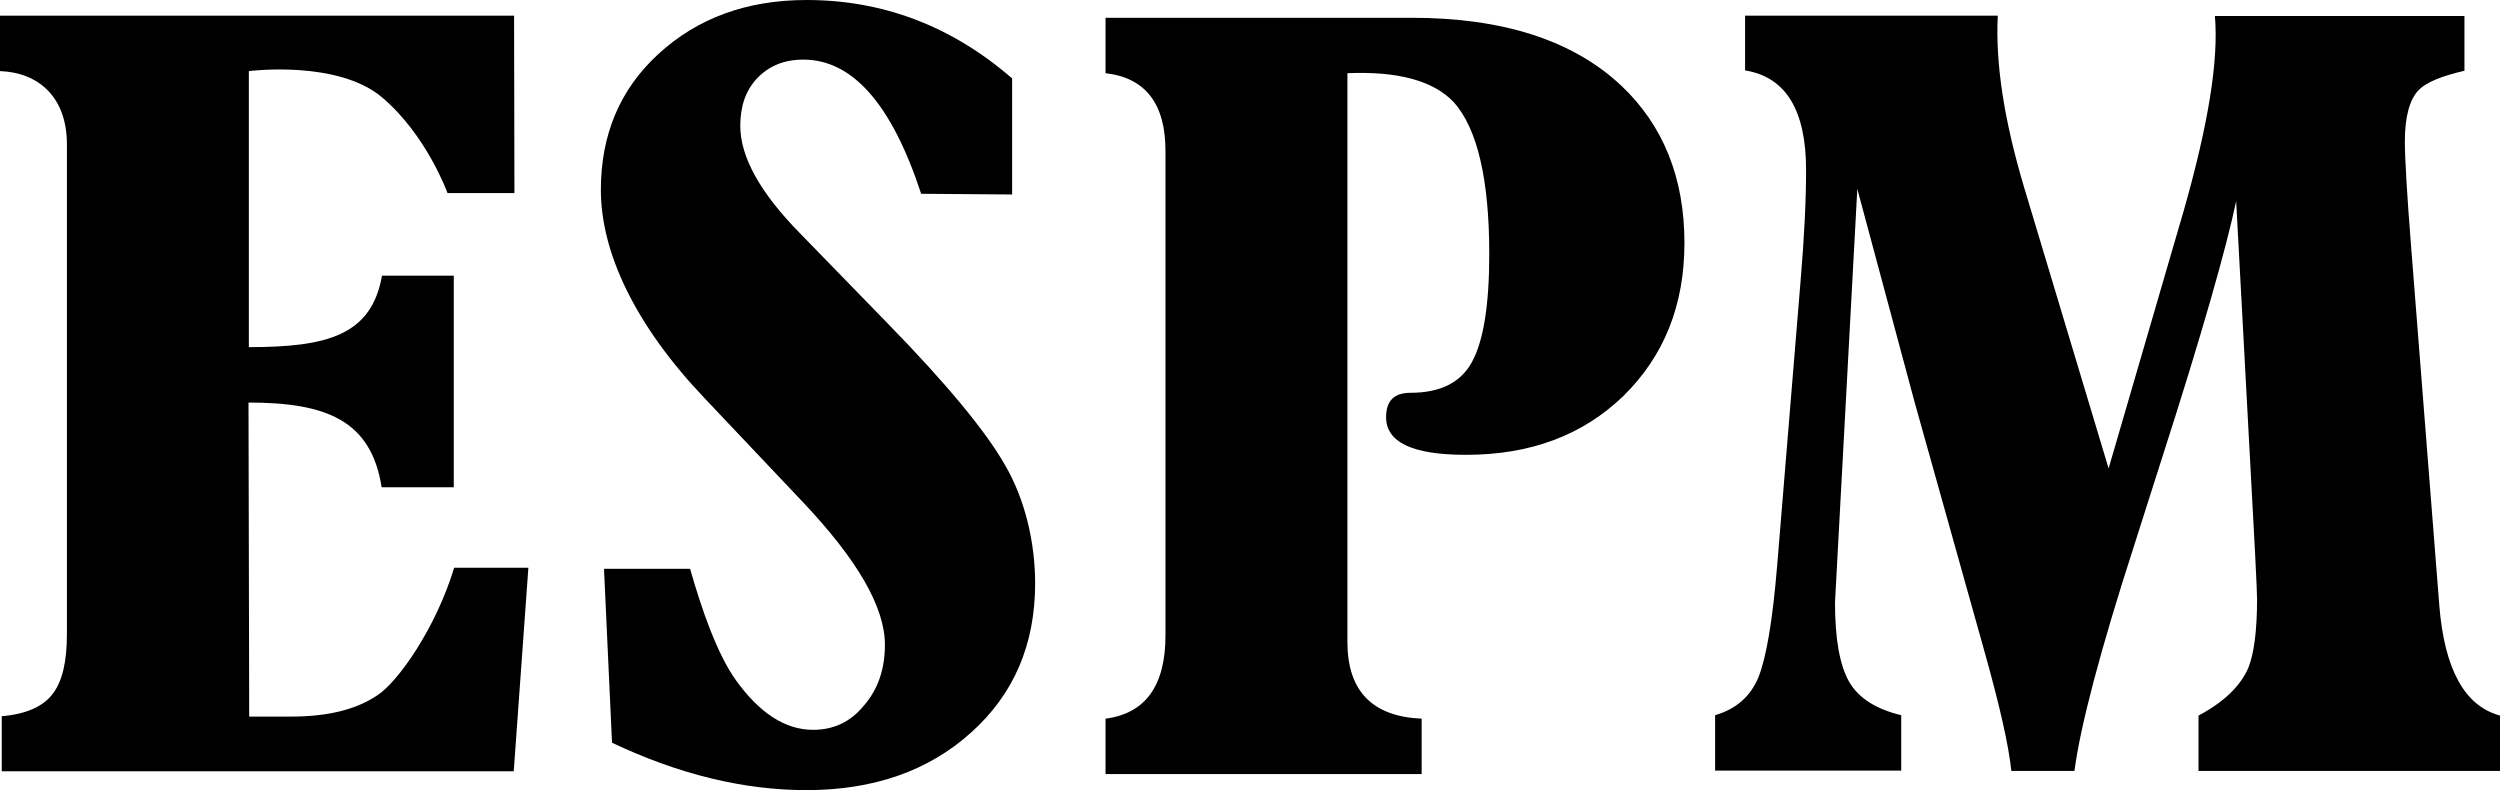 <?xml version="1.0" encoding="utf-8"?>
<!-- Generator: Adobe Illustrator 24.0.3, SVG Export Plug-In . SVG Version: 6.00 Build 0)  -->
<svg version="1.1" id="Camada_1" xmlns="http://www.w3.org/2000/svg" xmlns:xlink="http://www.w3.org/1999/xlink" x="0px" y="0px"
	 viewBox="0 0 717.3 226.7" style="enable-background:new 0 0 717.3 226.7;" xml:space="preserve">
<style type="text/css">
	.st0{fill-rule:evenodd;clip-rule:evenodd;}
</style>
<g id="surface1">
	<path d="M71.5,205.6h12.1c10.4,0,18.5-2,24.5-6c6.1-3.8,17.1-19.7,22.2-36.7h21.3l-4.2,58.4H0.5v-15.8c7-0.6,11.9-2.8,14.6-6.4
		c2.8-3.6,4.1-9.3,4.1-17.2V41.4c0-13.5-8.1-20.6-19.2-21V4.5h147.5l0.1,50.9h-19.2c0,0-5.9-16.5-18.7-27.4s-38.3-7.6-38.3-7.6v79.2
		c22.5,0,35.2-3.4,38.2-20.5h20.6v60.7h-20.7c-3-19.1-15.7-24.3-38.2-24.3"/>
	<path d="M290.4,55.8V22.5c-17.3-15-37-22.5-59-22.5c-17.1,0-31.3,5.2-42.5,15.5c-11,10.1-16.5,23.1-16.5,39
		c0,18,9.9,38.9,29.8,59.8l28.2,29.8c15.6,16.5,23.5,30.1,23.5,40.9c0,7-2,12.8-6,17.4c-3.8,4.7-8.7,7-14.6,7
		c-8,0-15.4-4.8-22.2-14.3c-5.4-7.6-9.8-20.3-13.1-31.9h-24.7l2.3,49.9c19.2,9.1,37.8,13.6,55.8,13.6c19.2,0,35-5.5,47.2-16.5
		c12.3-11,18.4-25.3,18.4-42.8c0-11.8-2.9-24.1-8.6-33.9c-5.5-9.7-16.8-23.4-33.9-40.9l-25-25.7c-11.4-11.6-17.1-21.9-17.1-30.8
		c0-5.7,1.6-10.2,4.8-13.6c3.4-3.6,7.8-5.4,13.3-5.4c14,0,25.3,12.6,33.8,38.5"/>
	<path class="st0" d="M465.1,24.5C451.3,11.6,431.3,5.1,405,5.1h-87.8V21c11.4,1.3,17.2,8.7,17.2,22.3v139
		c0,14.4-5.7,22.4-17.2,23.9v15.9h90.7v-15.9c-14.2-0.6-21.3-8-21.3-22V21c14.4-0.6,24.6,2.1,30.5,8.3c6.8,7.6,10.2,22.2,10.2,43.6
		c0,14.8-1.7,25.2-5.1,31.2c-3.2,5.7-9,8.6-17.5,8.6c-4.7,0-7,2.3-7,7c0,7.2,7.6,10.8,22.9,10.8c18.5,0,33.5-5.6,45.2-16.9
		c11.7-11.5,17.5-26.1,17.5-43.9C483.3,51,477.2,35.9,465.1,24.5"/>
	<path class="st0" d="M699.9,173.9l-8-101.8c-1.3-16.3-1.9-26.8-1.9-31.5c0-7.2,1.4-12.2,4.1-14.9c2.1-2.1,6.5-3.9,13-5.4V4.6h-71.6
		c1.1,12.7-1.9,31.1-8.9,55.7L605,134.4l-24.2-80.5c-5.7-19.1-8.3-35.4-7.6-49.4h-72.5v15.7c11.7,1.9,17.5,11.4,17.5,28.6
		c0,8.5-0.5,19.2-1.6,32.1l-6.7,81.4c-1.3,15.7-3.1,26.4-5.4,32.1c-2.3,5.5-6.5,9.1-12.4,10.8v15.9h53.4v-15.9
		c-7.2-1.7-12.2-4.9-14.9-9.5c-2.8-4.9-4.1-12.5-4.1-22.9l6.4-118.6l16.5,61.4l20.4,72.8c4,14.4,6.5,25.3,7.3,32.8h18.1
		c1.7-12.9,7.4-34.6,17.2-64.9l7.9-24.8c11.7-36.3,18.6-60.9,21.3-73.8l5.4,100.5c0.4,7.8,0.6,12.4,0.6,13.7
		c0,9.1-0.9,15.7-2.5,19.7c-2.3,5.3-7.1,9.9-14.3,13.7v15.9h86.5v-15.9C707.2,202.6,701.4,192.1,699.9,173.9"/>
</g>
</svg>
